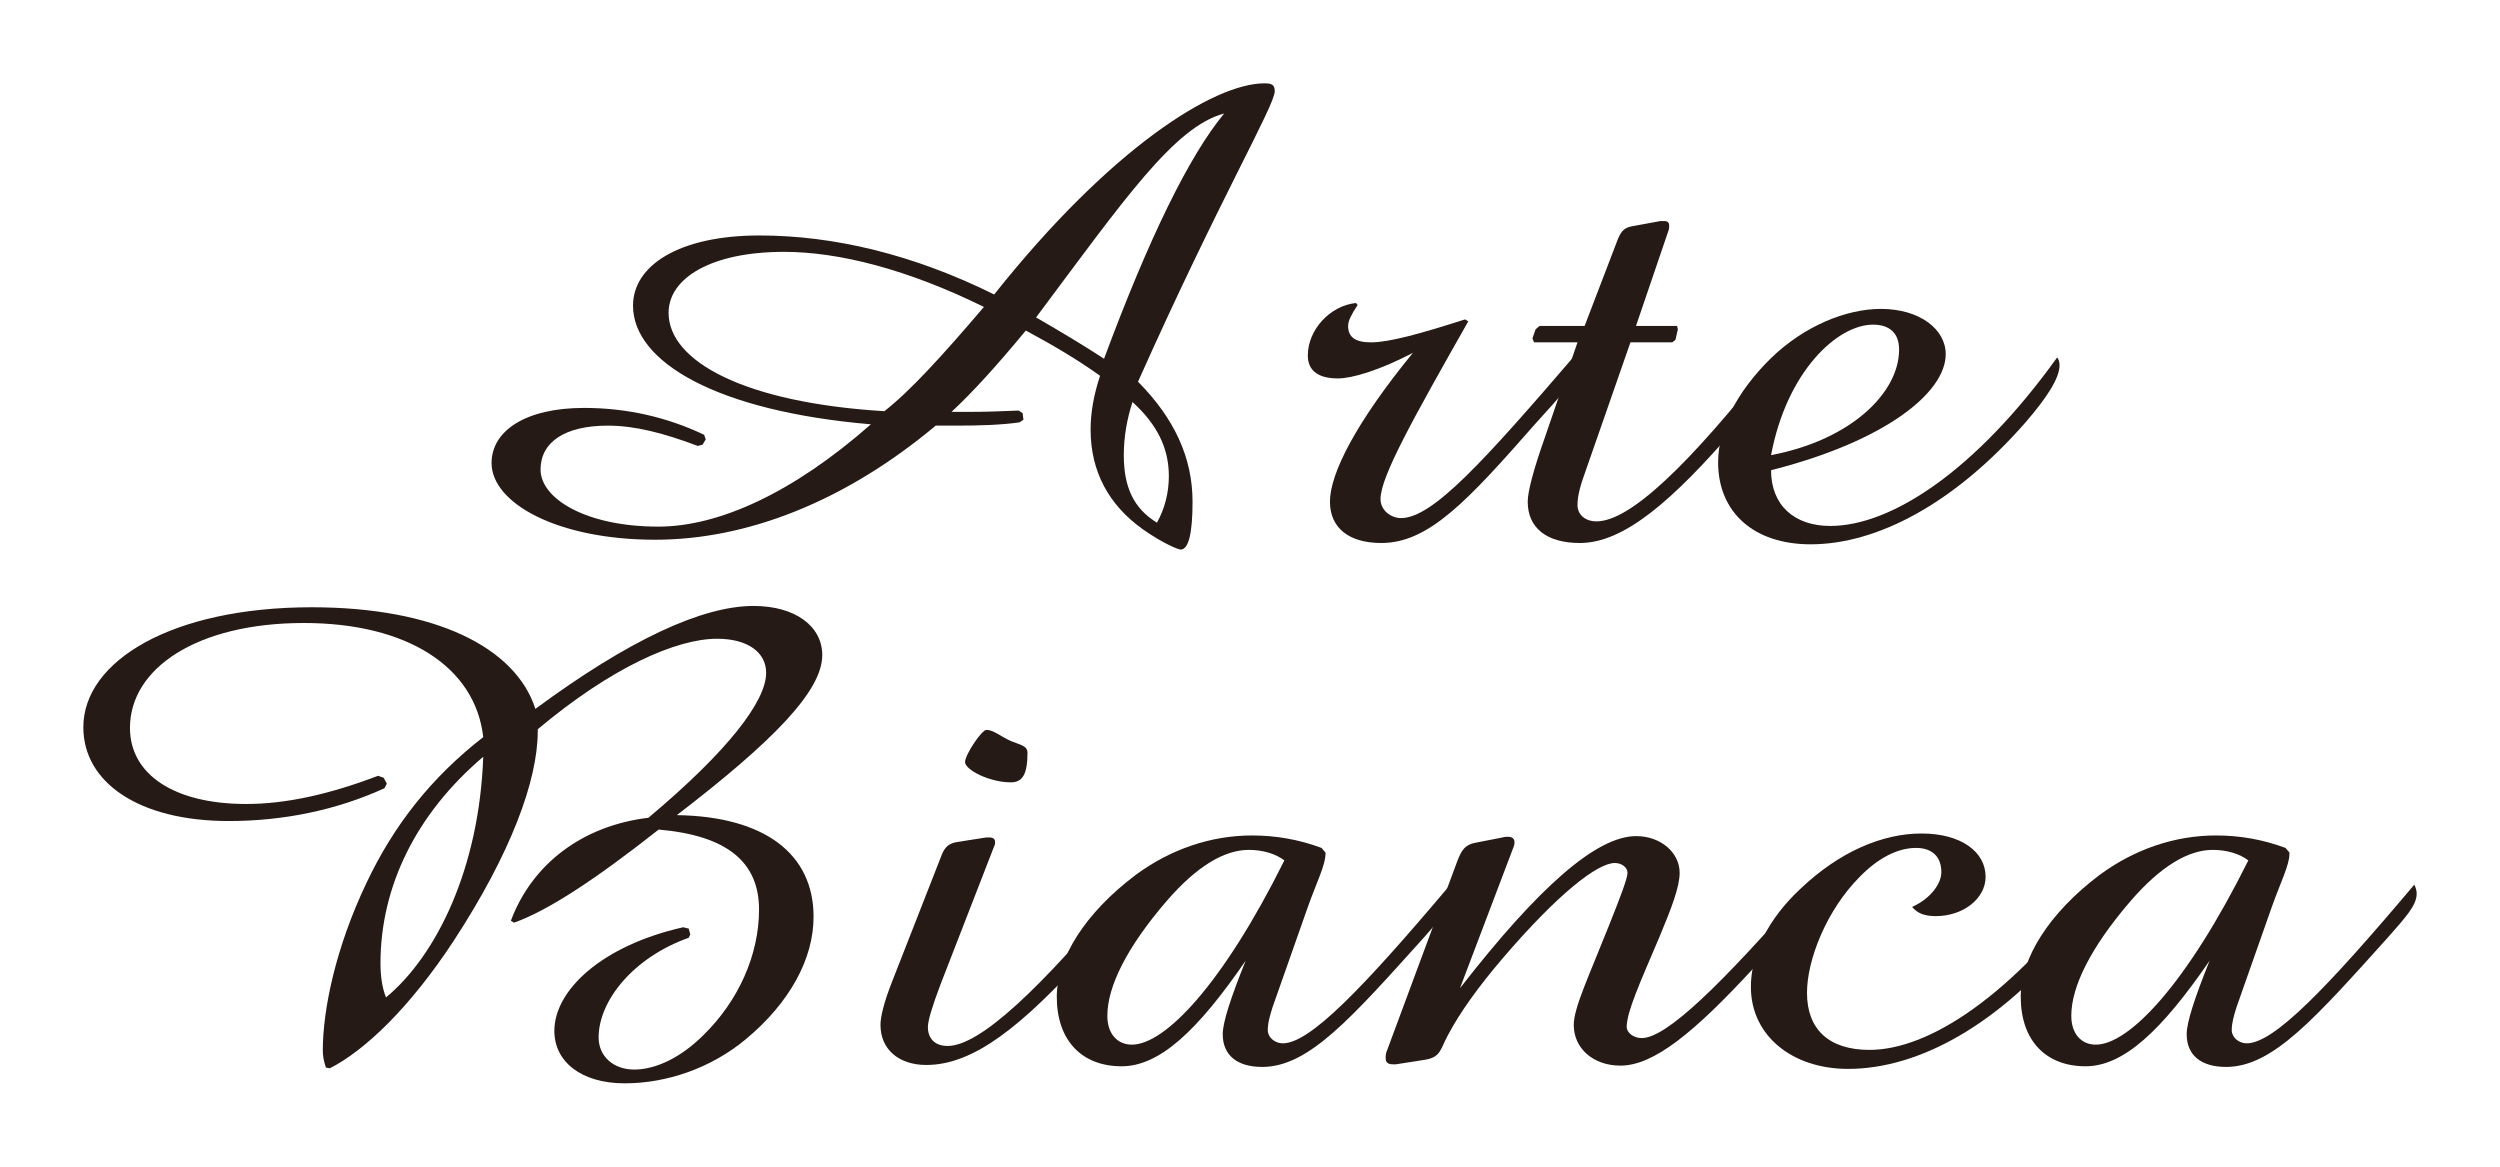 <svg width="150" height="70" viewBox="0 0 150 70" fill="none" xmlns="http://www.w3.org/2000/svg">
<rect width="150" height="70" fill="white"/>
<path d="M68.281 22.902C70.463 25.105 71.553 27.466 71.553 30.102C71.553 31.99 71.316 32.974 70.842 32.974C70.7 32.974 69.799 32.62 68.566 31.754C66.527 30.298 65.436 28.292 65.436 25.774C65.436 24.751 65.626 23.689 66.005 22.547C64.63 21.564 63.16 20.698 61.548 19.833C59.794 21.957 58.324 23.57 57.091 24.712H58.229C59.225 24.712 60.173 24.672 61.121 24.633L61.358 24.79L61.406 25.184L61.169 25.341C60.078 25.498 58.798 25.538 57.423 25.538H56.142C50.689 30.102 44.809 32.384 39.309 32.384C33.429 32.384 29.494 30.18 29.494 27.78C29.494 25.852 31.532 24.475 35.041 24.475C37.602 24.475 40.02 25.026 42.249 26.088L42.344 26.364L42.154 26.679L41.87 26.757C39.783 25.971 38.076 25.538 36.464 25.538C33.903 25.538 32.433 26.521 32.433 28.174C32.433 29.905 35.136 31.597 39.499 31.597C43.15 31.597 47.607 29.551 52.254 25.459C43.008 24.672 37.981 21.721 37.981 18.338C37.981 15.938 40.732 14.128 45.568 14.128C50.026 14.128 54.815 15.269 59.651 17.669C66.622 8.895 72.834 5 75.868 5C76.295 5 76.485 5.079 76.485 5.472C76.485 6.338 73.165 11.964 68.281 22.902ZM67.95 24.121C67.618 25.144 67.428 26.207 67.428 27.308C67.428 29.197 67.997 30.495 69.419 31.361C69.894 30.495 70.131 29.551 70.131 28.567C70.131 26.875 69.419 25.459 67.95 24.121ZM73.45 6.81C70.463 7.597 67.428 12.003 62.164 19.046C63.729 19.951 65.104 20.777 66.243 21.525C68.945 14.246 71.364 9.328 73.45 6.81ZM59.035 18.416C54.483 16.174 50.357 15.111 47.038 15.111C42.676 15.111 40.115 16.685 40.115 18.77C40.115 21.682 44.667 24.161 53.06 24.672C54.578 23.492 56.522 21.367 59.035 18.416Z" fill="#261A16"/>
<path d="M94.591 21.21C94.638 21.367 94.686 21.525 94.686 21.721C94.686 22.705 93.643 23.728 92.125 25.42C88.047 30.062 85.724 32.58 82.879 32.58C80.935 32.58 79.797 31.675 79.797 30.102C79.797 28.41 81.361 25.341 84.775 21.171C82.737 22.233 81.124 22.705 80.271 22.705C79.085 22.705 78.469 22.233 78.469 21.328C78.469 19.793 79.797 18.338 81.361 18.18L81.456 18.298C81.077 18.889 80.887 19.243 80.887 19.557C80.887 20.226 81.314 20.541 82.262 20.541C83.353 20.541 85.202 20.029 87.905 19.164L88.095 19.282C84.775 25.144 82.831 28.607 82.831 29.944C82.831 30.613 83.448 31.085 84.064 31.085C85.961 31.085 89.043 27.662 94.591 21.21Z" fill="#261A16"/>
<path d="M92.706 26.207L94.65 20.541H92.042L91.947 20.305L92.137 19.754L92.374 19.557H95.077L97.021 14.482C97.211 13.97 97.4 13.656 97.922 13.577L99.629 13.262H99.819C100.056 13.262 100.15 13.341 100.15 13.538C100.15 13.616 100.15 13.734 100.103 13.852L98.159 19.557H100.625L100.672 19.754L100.53 20.384L100.34 20.541H97.827L95.029 28.567C94.745 29.354 94.65 29.905 94.65 30.298C94.65 30.889 95.124 31.282 95.788 31.282C97.78 31.282 101.289 27.977 106.41 21.446C106.504 21.643 106.504 21.839 106.504 21.997C106.504 22.941 105.604 23.964 104.276 25.498C100.293 30.141 97.4 32.58 94.792 32.58C92.801 32.58 91.663 31.675 91.663 30.102C91.663 29.512 91.995 28.213 92.706 26.207Z" fill="#261A16"/>
<path d="M123.429 21.446C123.524 21.564 123.572 21.721 123.572 21.918C123.572 22.666 122.86 23.807 121.533 25.341C117.265 30.22 112.618 32.659 108.635 32.659C105.221 32.659 103.087 30.731 103.087 27.741C103.087 25.734 104.178 23.531 106.264 21.485C108.256 19.557 110.769 18.534 112.855 18.534C115.179 18.534 116.743 19.754 116.743 21.249C116.743 23.57 113.092 26.482 106.264 28.213C106.264 30.298 107.639 31.557 109.82 31.557C113.472 31.557 118.545 28.253 123.429 21.446ZM106.264 27.308C111.053 26.403 113.946 23.57 113.946 20.974C113.946 19.99 113.377 19.479 112.381 19.479C110.247 19.479 107.212 22.272 106.264 27.308Z" fill="#261A16"/>
<path d="M19.794 64.095L19.557 64.056C19.415 63.662 19.368 63.308 19.368 63.033C19.368 60.593 20.126 56.895 21.976 53C23.635 49.498 25.864 46.666 28.994 44.226C28.519 40.016 24.441 37.38 18.23 37.38C11.828 37.38 7.798 40.095 7.798 43.675C7.798 46.469 10.453 48.239 14.768 48.239C17.186 48.239 19.794 47.649 22.687 46.547L23.019 46.666L23.209 47.02L23.066 47.295C20.221 48.593 17.044 49.262 13.725 49.262C8.319 49.262 5 46.941 5 43.636C5 39.662 10.311 36.436 18.704 36.436C26.101 36.436 30.938 38.836 32.123 42.534C37.718 38.403 42.128 36.357 45.211 36.357C47.724 36.357 49.336 37.577 49.336 39.308C49.336 41.472 46.349 44.502 40.611 48.908C45.874 48.987 48.814 51.23 48.814 55.007C48.814 57.525 47.392 60.161 44.736 62.364C42.65 64.095 39.995 65 37.481 65C34.873 65 33.261 63.702 33.261 61.852C33.261 59.413 36.106 56.738 40.99 55.636L41.322 55.715L41.417 56.069L41.322 56.266C38.003 57.446 35.917 60.043 35.917 62.246C35.917 63.387 36.818 64.174 38.05 64.174C39.331 64.174 40.848 63.466 42.223 62.089C44.31 60.043 45.542 57.288 45.542 54.574C45.542 51.702 43.598 50.128 39.52 49.774C35.774 52.725 32.929 54.613 30.843 55.361L30.653 55.243C31.933 51.82 34.968 49.538 38.904 49.066C43.693 45.053 45.969 42.062 45.969 40.37C45.969 39.151 44.879 38.325 43.029 38.325C40.564 38.325 36.675 40.056 32.265 43.754V43.872C32.265 46.823 30.653 51.19 27.239 56.423C24.584 60.475 21.881 63.033 19.794 64.095ZM23.161 59.846C26.196 57.328 28.756 52.095 28.994 45.407C24.963 48.83 22.829 53.197 22.829 57.8C22.829 58.547 22.924 59.256 23.161 59.846Z" fill="#261A16"/>
<path d="M53.493 58.98L56.528 51.23C56.717 50.797 56.954 50.6 57.428 50.521L59.183 50.246H59.373C59.562 50.246 59.705 50.325 59.705 50.521C59.705 50.6 59.705 50.679 59.657 50.757L56.433 59.059C55.911 60.436 55.674 61.262 55.674 61.616C55.674 62.325 56.101 62.757 56.859 62.757C58.756 62.757 62.36 59.453 67.766 52.882C67.813 53.039 67.86 53.197 67.86 53.393C67.86 54.377 66.817 55.439 65.3 57.17C61.317 61.577 58.424 63.898 55.579 63.898C53.919 63.898 52.829 62.954 52.829 61.498C52.829 61.026 53.019 60.2 53.493 58.98ZM60.653 46.941C59.373 46.941 57.903 46.193 57.903 45.721C57.903 45.288 58.898 43.793 59.183 43.793C59.61 43.793 60.036 44.187 60.653 44.462C61.222 44.698 61.649 44.738 61.649 45.17C61.649 46.429 61.364 46.941 60.653 46.941Z" fill="#261A16"/>
<path d="M74.739 57.643C71.847 61.852 69.571 63.977 67.295 63.977C64.924 63.977 63.407 62.443 63.407 59.807C63.407 57.525 65.066 54.81 68.148 52.489C70.235 50.954 72.653 50.128 75.119 50.128C76.541 50.128 77.916 50.364 79.291 50.875L79.529 51.151V51.23C79.529 51.898 79.007 52.921 78.485 54.377L76.352 60.436C76.209 60.908 76.067 61.341 76.067 61.813C76.067 62.246 76.494 62.6 76.968 62.6C78.58 62.6 81.71 59.374 87.021 53.079C87.115 53.275 87.163 53.433 87.163 53.63C87.163 54.338 86.452 55.085 85.456 56.226C81.093 61.066 78.533 64.016 75.735 64.016C74.218 64.016 73.364 63.308 73.364 62.049C73.364 61.341 73.838 59.885 74.739 57.643ZM77.063 51.623C76.541 51.23 75.783 50.993 74.929 50.993C73.459 50.993 71.799 51.977 69.998 54.062C67.627 56.816 66.441 59.177 66.441 60.947C66.441 62.049 67.058 62.679 67.911 62.679C69.903 62.679 73.364 59.059 77.063 51.623Z" fill="#261A16"/>
<path d="M83.235 62.993L87.455 51.623C87.692 51.033 87.882 50.679 88.545 50.561L90.158 50.246C90.252 50.207 90.395 50.207 90.49 50.207C90.727 50.207 90.869 50.325 90.869 50.521C90.869 50.6 90.869 50.679 90.822 50.797L87.597 59.295C92.339 53.197 95.8 50.167 98.171 50.167C99.641 50.167 100.779 51.151 100.779 52.37C100.779 53.197 100.305 54.456 99.546 56.266C98.408 58.941 97.602 60.712 97.602 61.616C97.602 61.971 98.029 62.285 98.503 62.285C99.973 62.285 103.198 59.177 108.508 53.079C108.603 53.236 108.651 53.393 108.651 53.551C108.651 54.495 107.276 55.833 105.189 58.115C101.633 61.971 99.215 63.938 97.223 63.938C95.611 63.938 94.425 62.915 94.425 61.498C94.425 60.475 95.326 58.587 96.512 55.597C97.27 53.708 97.65 52.685 97.65 52.37C97.65 52.056 97.318 51.78 96.891 51.78C95.848 51.78 93.477 53.63 90.205 57.446C88.688 59.216 87.597 60.751 86.886 62.089C86.412 62.954 86.459 63.426 85.511 63.584L83.756 63.859H83.567C83.282 63.859 83.14 63.741 83.14 63.505C83.14 63.347 83.14 63.19 83.235 62.993Z" fill="#261A16"/>
<path d="M125.727 53C125.775 53.157 125.775 53.315 125.775 53.472C125.775 54.338 125.158 55.164 124.21 56.305C119.942 61.459 115.153 64.134 110.885 64.134C107.519 64.134 105.053 62.128 105.053 59.216C105.053 57.21 106.096 55.125 108.04 53.315C110.364 51.111 112.924 50.01 115.295 50.01C117.666 50.01 119.136 51.111 119.136 52.607C119.136 53.905 117.808 54.967 116.149 54.967C115.485 54.967 115.058 54.81 114.726 54.416C115.864 53.905 116.481 53 116.481 52.331C116.481 51.387 115.912 50.875 114.963 50.875C113.873 50.875 112.687 51.466 111.549 52.646C109.605 54.613 108.42 57.564 108.42 59.571C108.42 61.774 109.747 62.993 112.166 62.993C115.769 62.993 120.701 59.728 125.727 53Z" fill="#261A16"/>
<path d="M132.576 57.643C129.684 61.852 127.408 63.977 125.132 63.977C122.761 63.977 121.244 62.443 121.244 59.807C121.244 57.525 122.903 54.81 125.985 52.489C128.072 50.954 130.49 50.128 132.956 50.128C134.378 50.128 135.753 50.364 137.129 50.875L137.366 51.151V51.23C137.366 51.898 136.844 52.921 136.322 54.377L134.189 60.436C134.046 60.908 133.904 61.341 133.904 61.813C133.904 62.246 134.331 62.6 134.805 62.6C136.417 62.6 139.547 59.374 144.858 53.079C144.953 53.275 145 53.433 145 53.63C145 54.338 144.289 55.085 143.293 56.226C138.93 61.066 136.37 64.016 133.572 64.016C132.055 64.016 131.201 63.308 131.201 62.049C131.201 61.341 131.676 59.885 132.576 57.643ZM134.9 51.623C134.378 51.23 133.62 50.993 132.766 50.993C131.296 50.993 129.637 51.977 127.835 54.062C125.464 56.816 124.278 59.177 124.278 60.947C124.278 62.049 124.895 62.679 125.748 62.679C127.74 62.679 131.201 59.059 134.9 51.623Z" fill="#261A16"/>
</svg>
